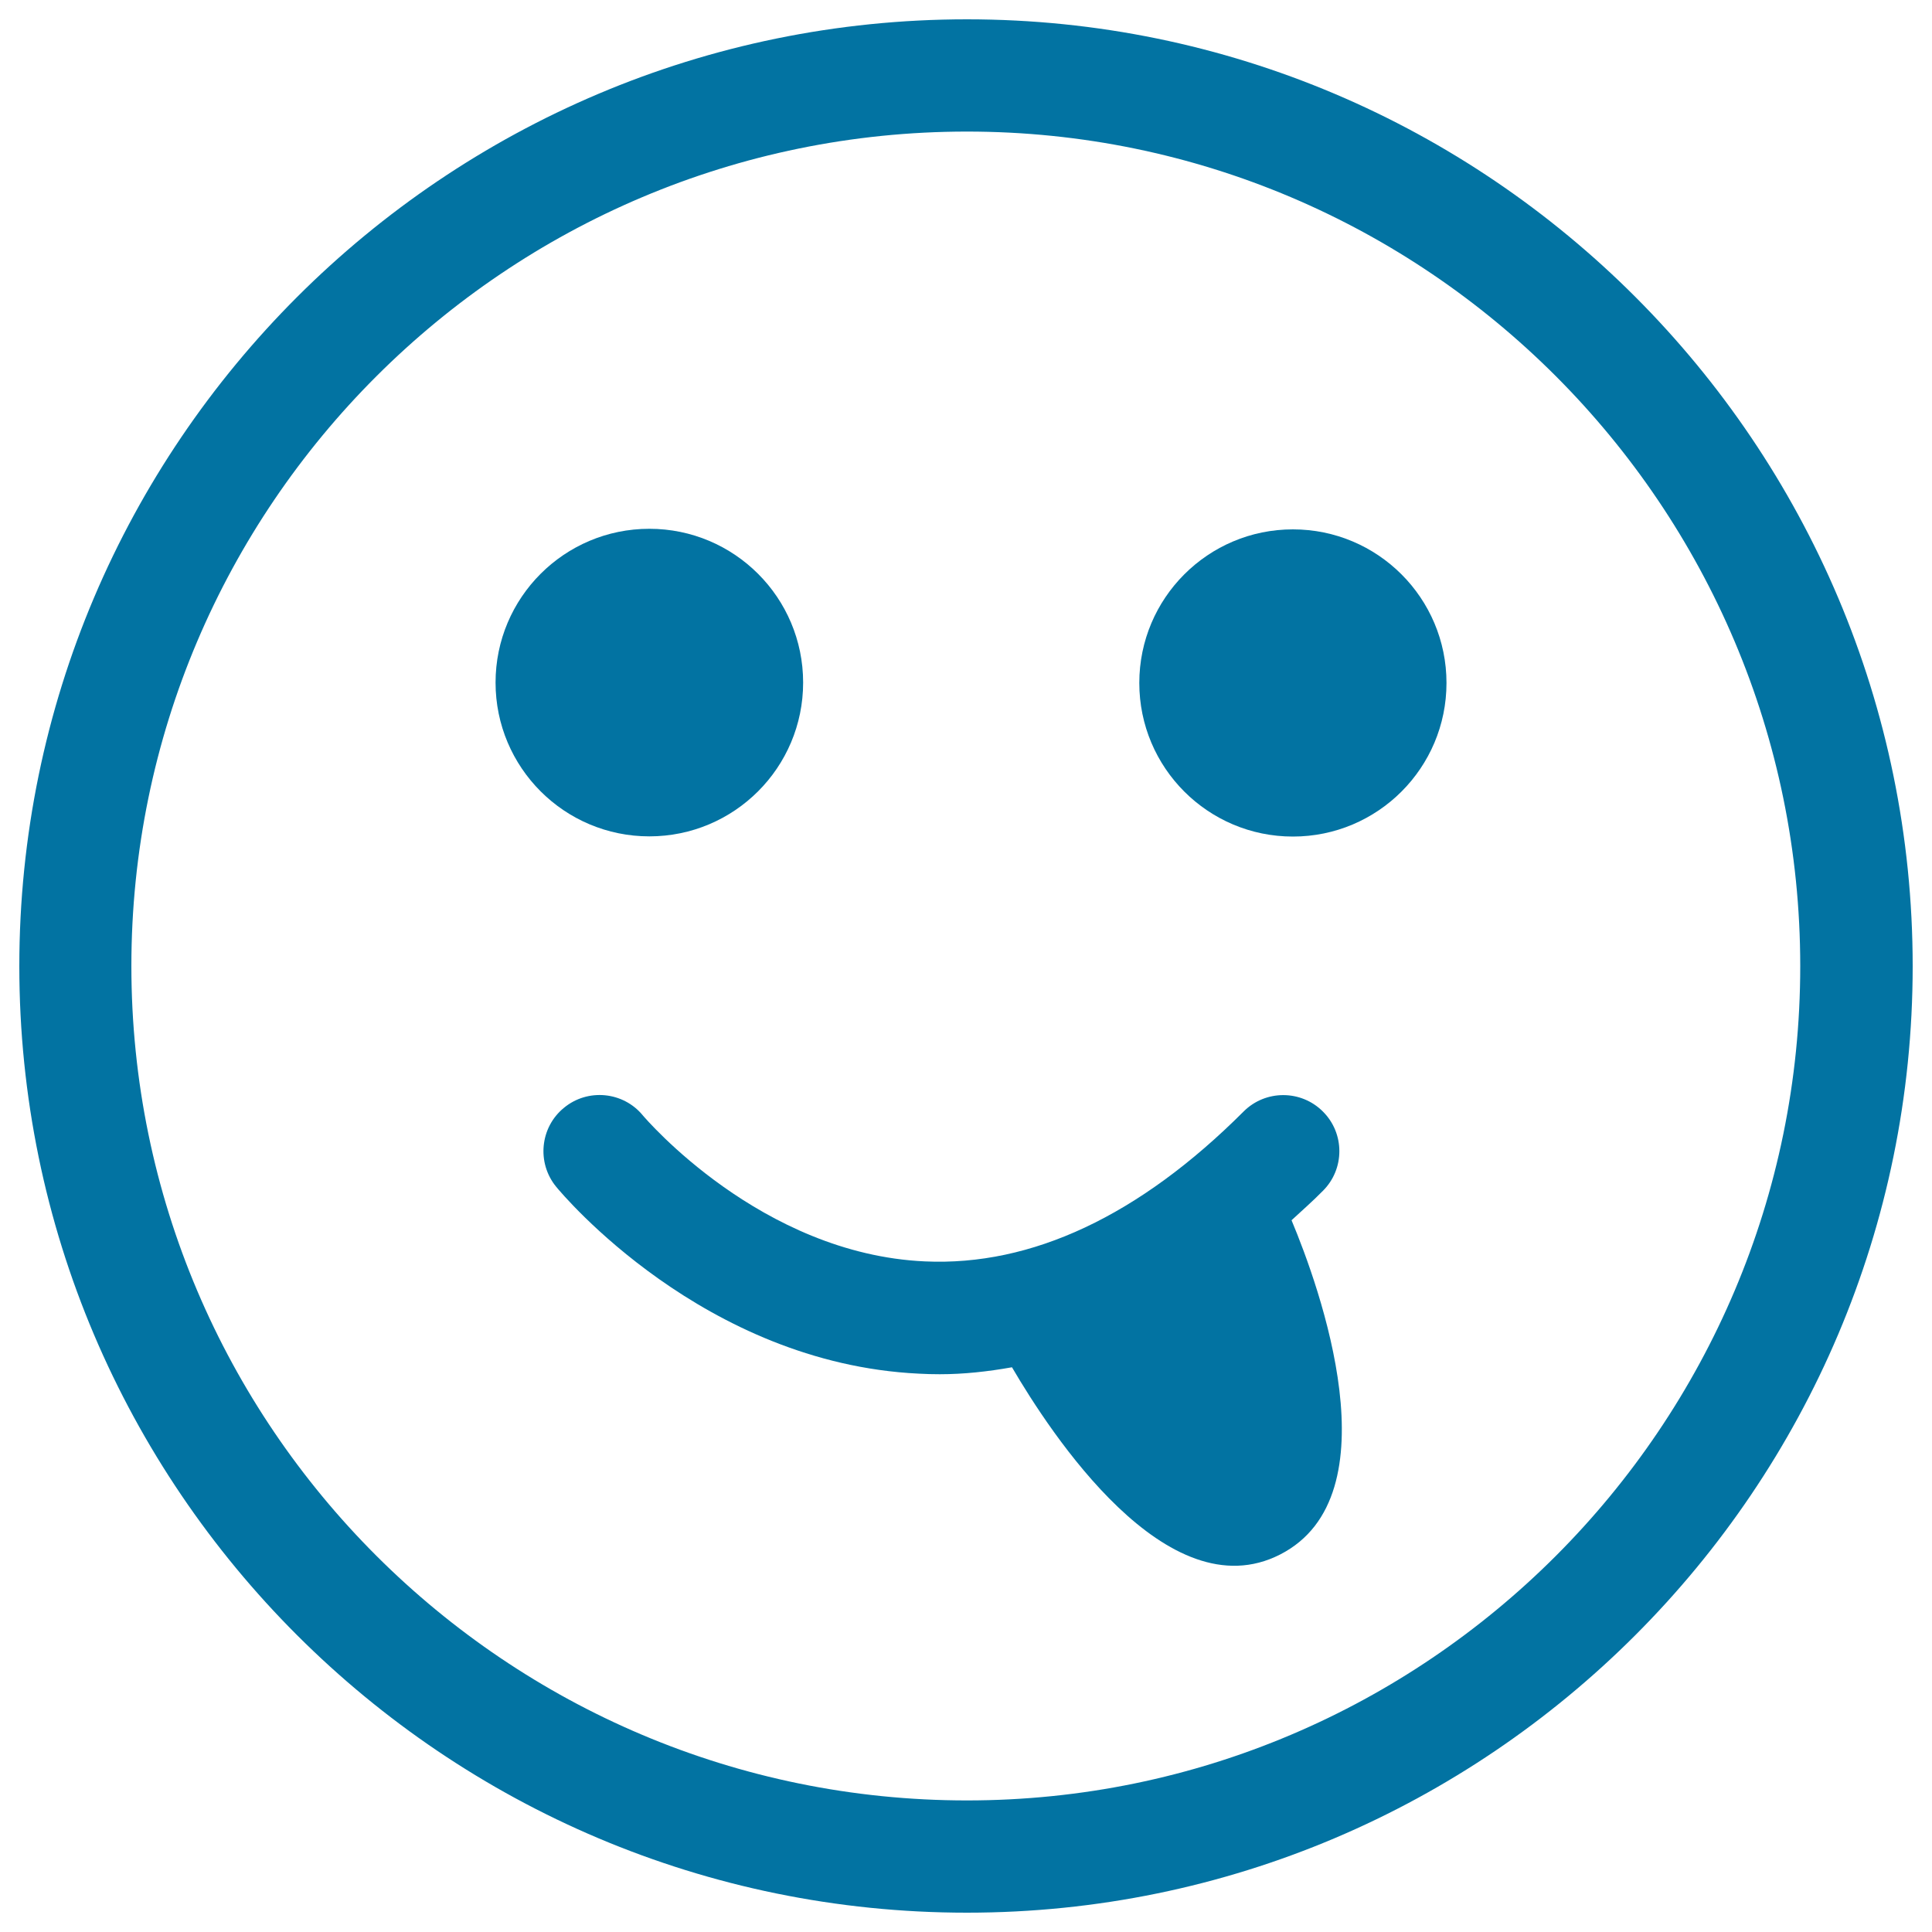 <svg xmlns="http://www.w3.org/2000/svg" viewBox="0 0 1000 1000" style="fill:#0273a2">
<title>Friendly Face With Tongue Out SVG icon</title>
<g><g><path d="M500.5,10C230,10,10,229.8,10,500.1S230,990,500.5,990C770.4,990,990,770.2,990,500.1C990,229.8,770.4,10,500.5,10z M500.5,931.9c-238.5,0-432.5-193.7-432.5-431.9c0-238.1,194-431.9,432.5-431.9c237.8,0,431.3,193.7,431.3,431.9C931.9,738.2,738.3,931.9,500.5,931.9z"/><circle cx="669.2" cy="353.5" r="79.5"/><circle cx="336.1" cy="353.3" r="79.6"/><path d="M684.7,616.4c11.4-11.3,11.4-29.8,0-41.1c-11.3-11.3-29.7-11.3-41,0c-54.1,54.1-109.8,80.1-164.9,77.6c-85-3.8-144.9-74.2-146.1-75.6c-10.1-12.3-28.5-14.1-40.8-3.9c-12.4,10.1-14.2,28.5-4,40.9c3.1,3.8,76.3,91.3,187.6,96.7c3.6,0.2,7.2,0.3,10.9,0.3c12.6,0,25-1.4,37.4-3.6c19.9,34,80.3,126.8,138.8,96.9c59.5-30.4,20.3-138.6,5.9-173C673.9,626.6,679.4,621.8,684.7,616.4z"/></g></g>
</svg>